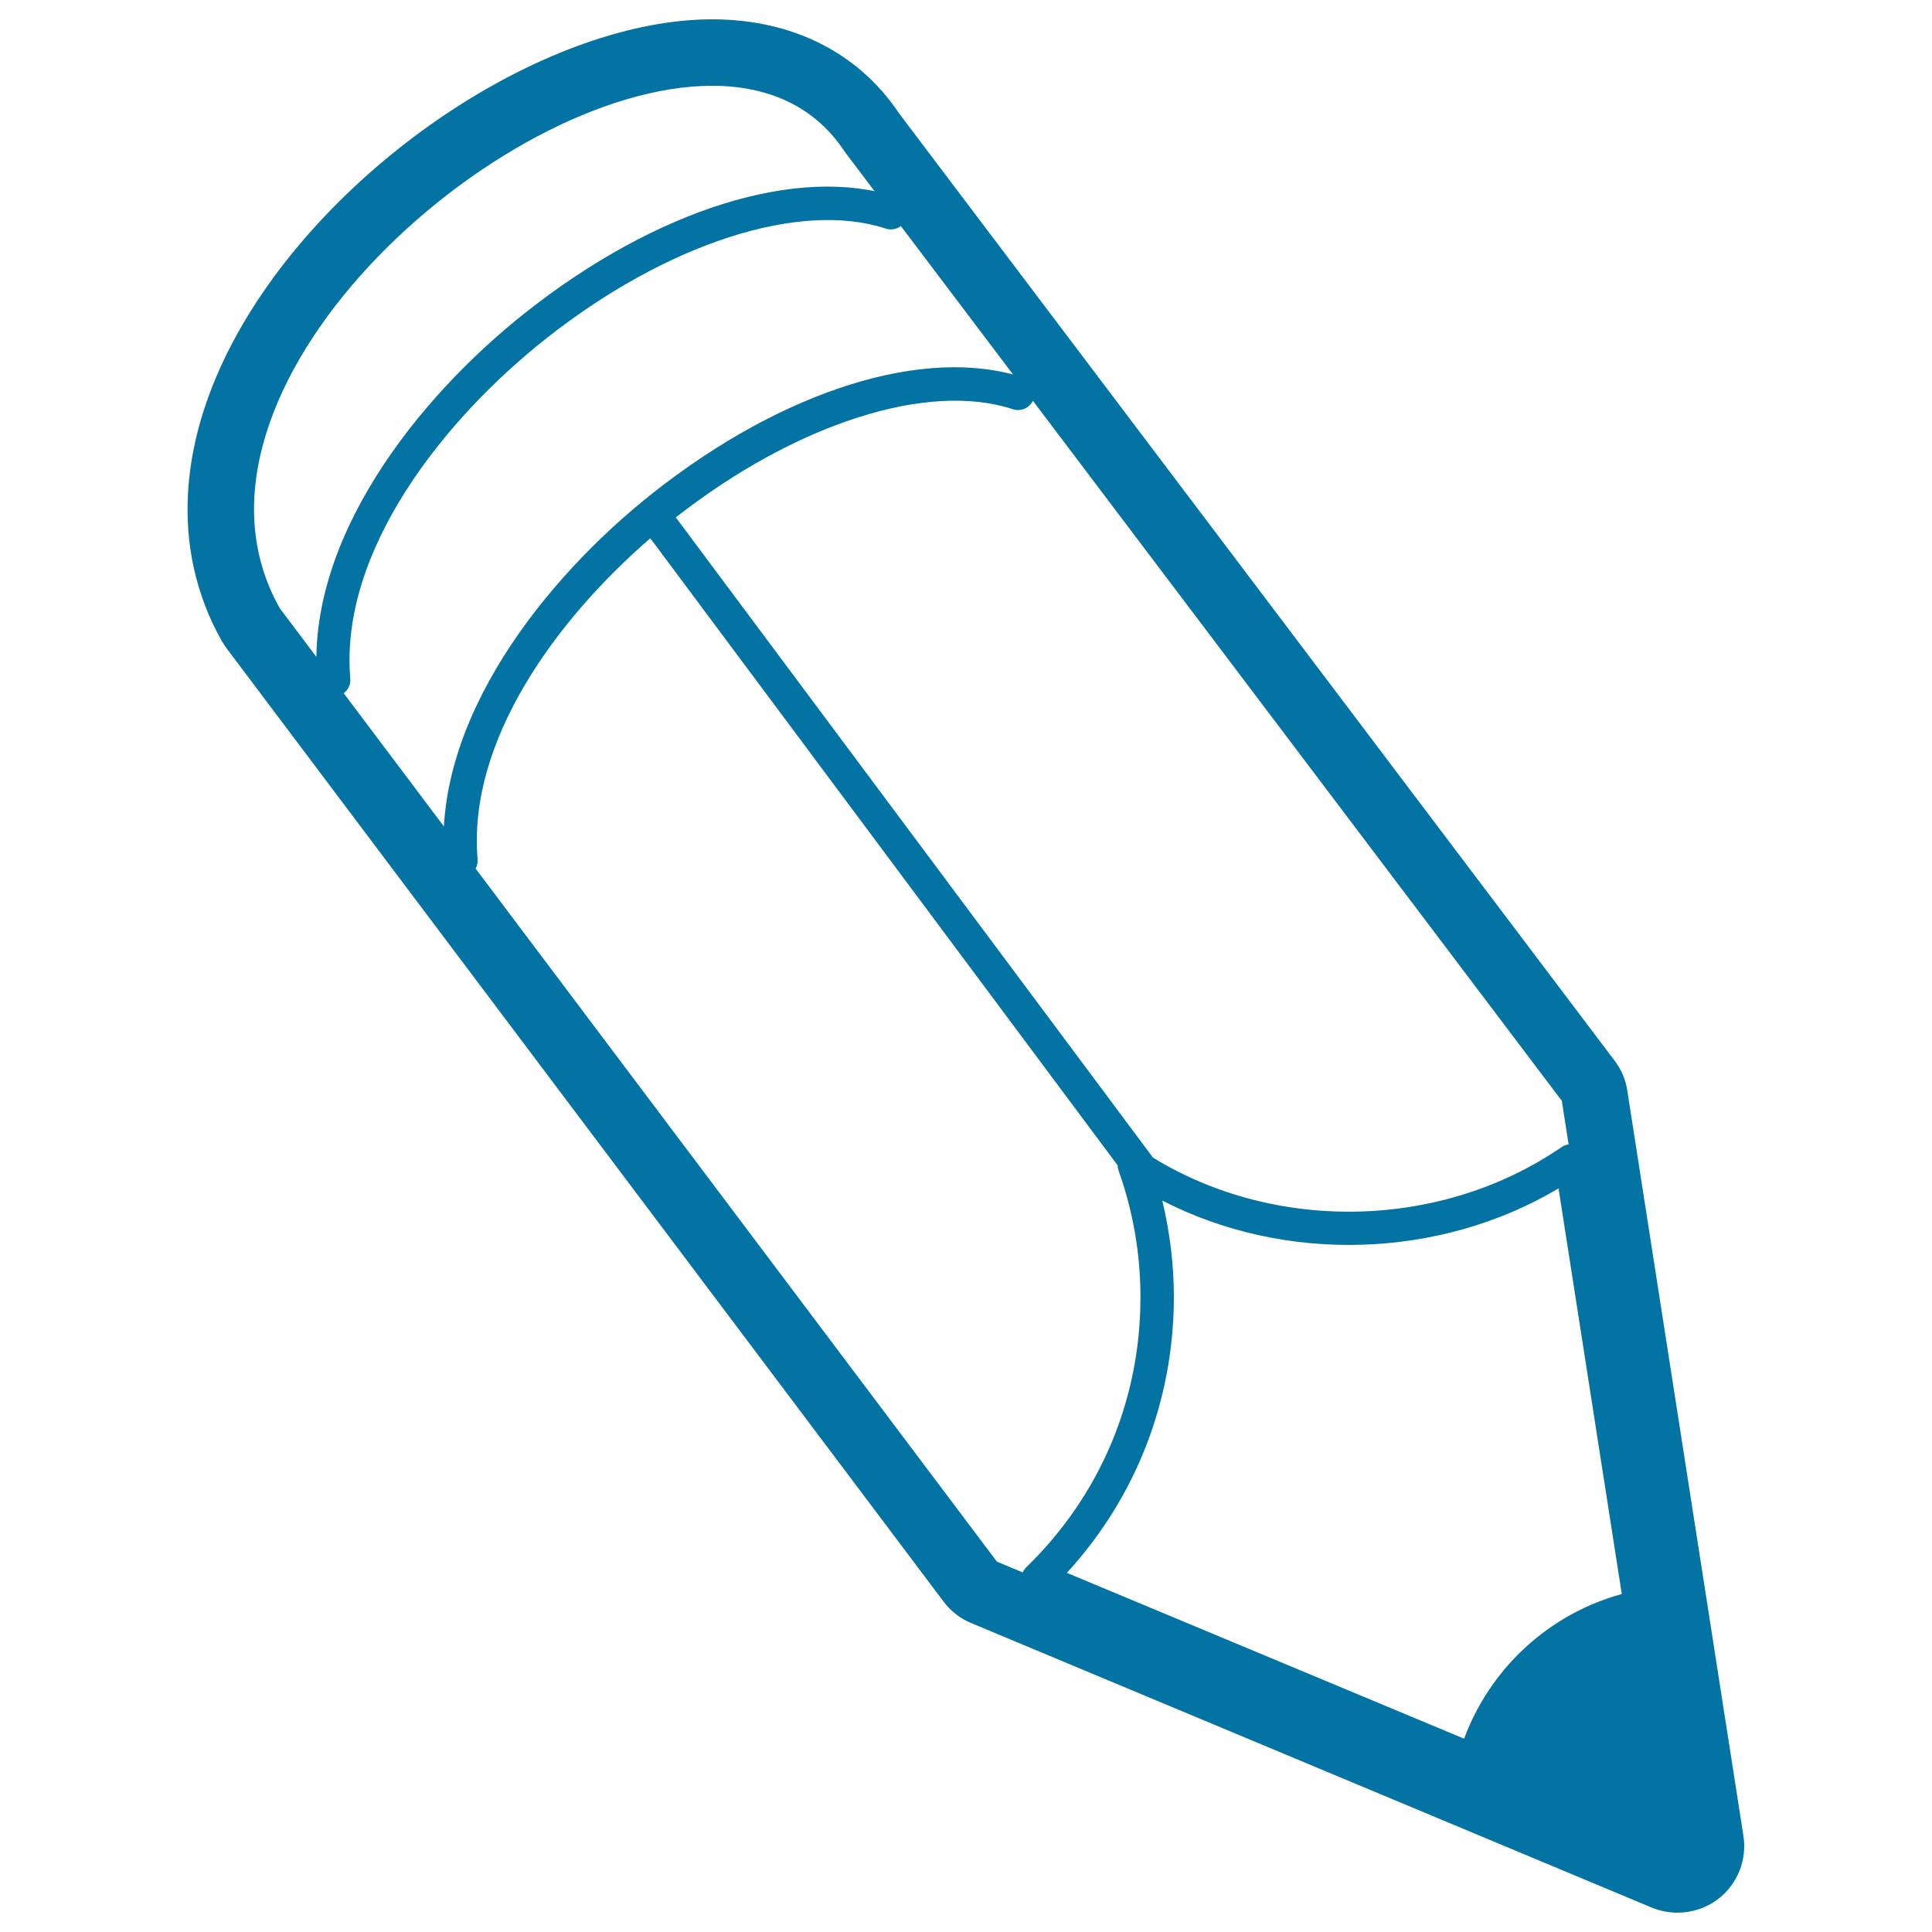 <svg xmlns="http://www.w3.org/2000/svg" viewBox="0 0 1000 1000" style="fill:#0273a2">
<title>Pencil Of Gross Size Outline SVG icon</title>
<g><path id="LiveJournal" d="M868.5,964.2c-1.1,0-2.3-0.2-3.3-0.7L534,825.2c-2.7-1.1-4.6-3.5-5.2-6.3c-0.5-2.9,0.4-5.8,2.5-7.8c38.1-37,59-86.5,59-139.6c0-22.5-3.8-44.5-11.3-65.5c-0.3-0.9-0.5-1.8-0.5-2.8L336.6,278.6c-48.6,42-94.6,104.8-89.4,166.1c0.4,4.7-3.1,8.9-7.9,9.3c-4.6,0.4-8.9-3.1-9.3-7.8c-6.2-73.1,51.7-146.6,107.9-191c67.7-53.5,141.2-76.4,191.7-59.8c4.5,1.5,7,6.3,5.5,10.9c-1.5,4.5-6.3,7-10.9,5.5c-44.1-14.5-112.4,7.5-174.4,56l247,331.4c63.8,39.1,149.4,37.1,211.4-5.4c2.4-1.7,5.6-2,8.3-0.8c2.7,1.2,4.6,3.7,5.1,6.6L877,954.2c0.5,3.1-0.7,6.2-3.2,8.1C872.2,963.5,870.4,964.2,868.5,964.2z M552.2,814.1l305.4,127.5l-50.9-326.5c-61.6,36.7-141.7,39-205.1,6.3c3.9,16.3,6,33.1,6,50C607.5,724.9,588,775.1,552.2,814.1z M172.8,360.6c-4.4,0-8.2-3.4-8.6-7.9c-6.2-73.1,51.7-146.6,107.9-191c67.7-53.5,141.2-76.4,191.7-59.8c4.5,1.5,7,6.4,5.5,10.9c-1.5,4.5-6.3,7-10.9,5.5c-44.5-14.6-113.4,7.7-175.7,56.9c-52.7,41.6-107,109.7-101.4,176c0.4,4.8-3.1,8.9-7.9,9.3C173.3,360.6,173,360.6,172.8,360.6z M755.1,908.2c12.5-43.1,48.2-76.3,92.7-85.1l20.7,132.4L755.1,908.2L755.1,908.2z M368.6,44.4c-112.3,0-286.7,158.8-223.8,270.4L516,808.3l352.5,147.2l-60.1-385.7L437.2,78.5C421.6,54.7,397.1,44.4,368.6,44.4 M368.6,10c41.4,0,75.7,17.2,96.7,48.6l370.5,490.5c3.4,4.5,5.7,9.8,6.5,15.5l60.1,385.7c1.9,12.3-3,24.7-12.8,32.4c-6.2,4.8-13.7,7.3-21.3,7.3c-4.5,0-9-0.9-13.3-2.6L502.7,840.1c-5.7-2.3-10.6-6.2-14.3-11.1L117.3,335.6c-0.9-1.2-1.7-2.5-2.5-3.8c-26.9-47.7-23.1-105.9,10.8-163.9C176.5,80.8,285.4,10,368.6,10L368.6,10z"/></g>
</svg>